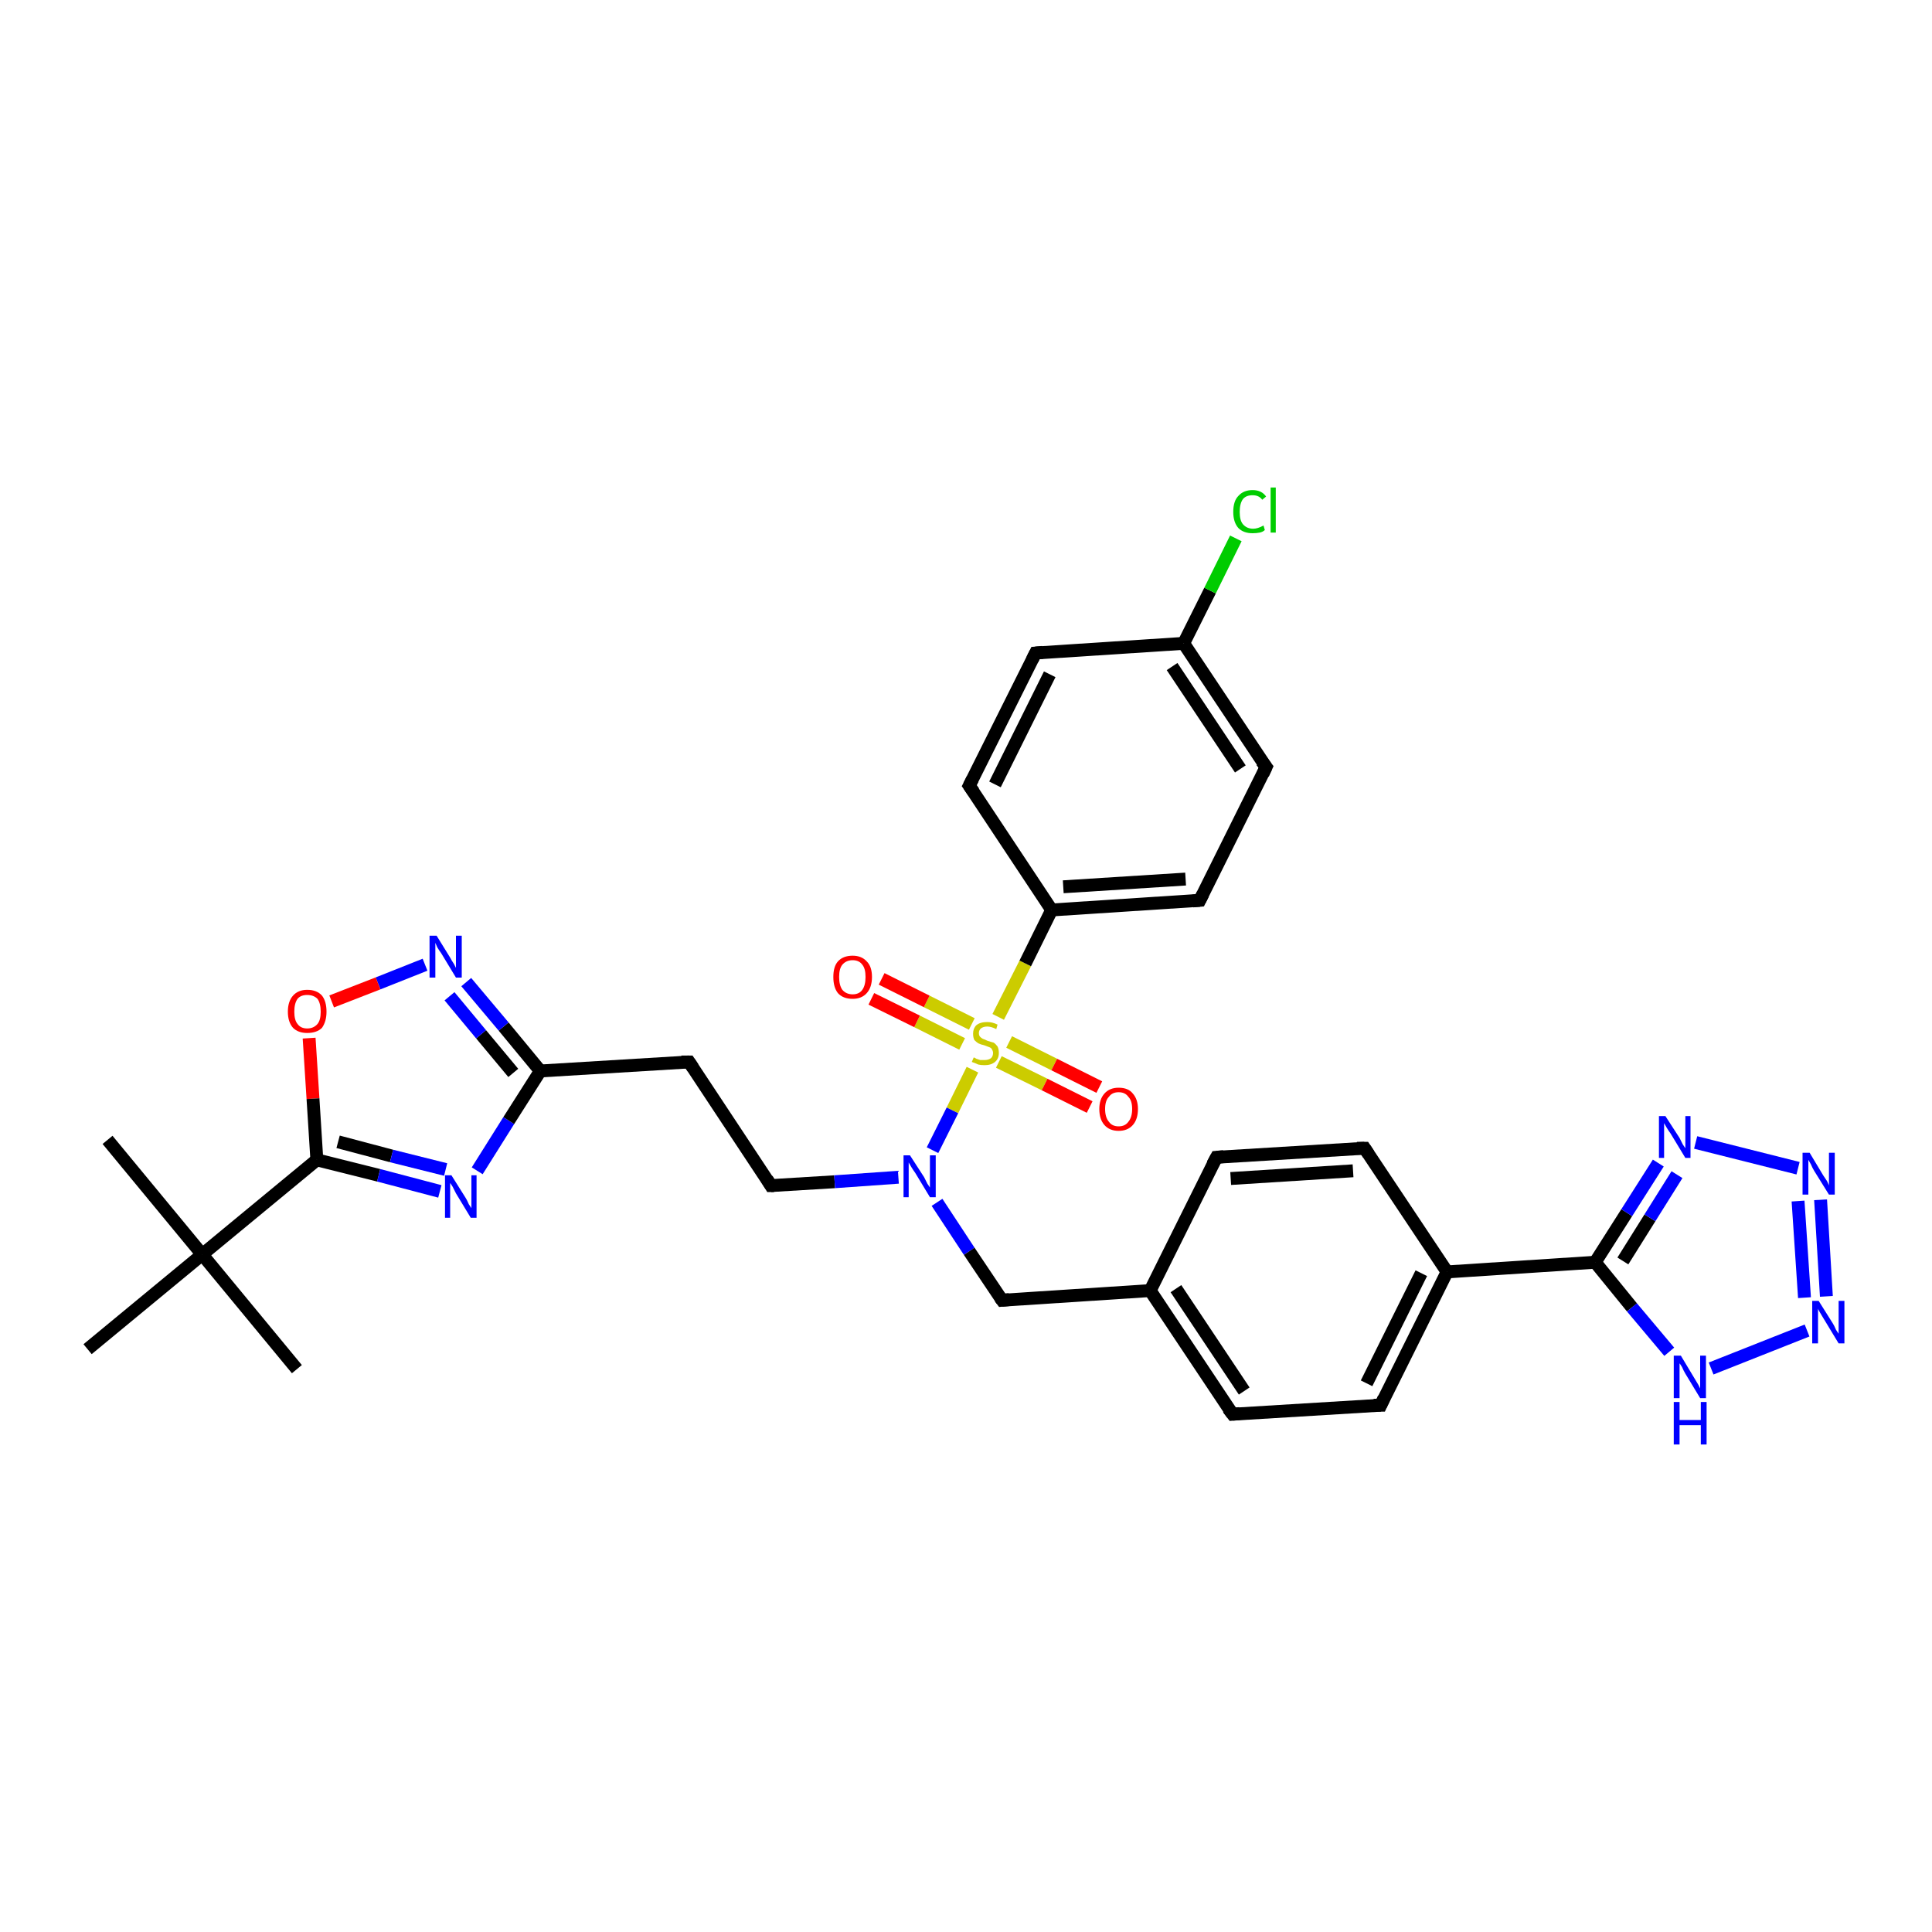<?xml version='1.0' encoding='iso-8859-1'?>
<svg version='1.1' baseProfile='full'
              xmlns='http://www.w3.org/2000/svg'
                      xmlns:rdkit='http://www.rdkit.org/xml'
                      xmlns:xlink='http://www.w3.org/1999/xlink'
                  xml:space='preserve'
width='300px' height='300px' viewBox='0 0 300 300'>
<!-- END OF HEADER -->
<rect style='opacity:1.0;fill:#FFFFFF;stroke:none' width='300.0' height='300.0' x='0.0' y='0.0'> </rect>
<path class='bond-0 atom-0 atom-1' d='M 16.7,177.0 L 31.4,194.8' style='fill:none;fill-rule:evenodd;stroke:#000000;stroke-width:2.0px;stroke-linecap:butt;stroke-linejoin:miter;stroke-opacity:1' />
<path class='bond-1 atom-1 atom-2' d='M 31.4,194.8 L 46.1,212.6' style='fill:none;fill-rule:evenodd;stroke:#000000;stroke-width:2.0px;stroke-linecap:butt;stroke-linejoin:miter;stroke-opacity:1' />
<path class='bond-2 atom-1 atom-3' d='M 31.4,194.8 L 13.6,209.5' style='fill:none;fill-rule:evenodd;stroke:#000000;stroke-width:2.0px;stroke-linecap:butt;stroke-linejoin:miter;stroke-opacity:1' />
<path class='bond-3 atom-1 atom-4' d='M 31.4,194.8 L 49.2,180.1' style='fill:none;fill-rule:evenodd;stroke:#000000;stroke-width:2.0px;stroke-linecap:butt;stroke-linejoin:miter;stroke-opacity:1' />
<path class='bond-4 atom-4 atom-5' d='M 49.2,180.1 L 58.8,182.5' style='fill:none;fill-rule:evenodd;stroke:#000000;stroke-width:2.0px;stroke-linecap:butt;stroke-linejoin:miter;stroke-opacity:1' />
<path class='bond-4 atom-4 atom-5' d='M 58.8,182.5 L 68.3,185.0' style='fill:none;fill-rule:evenodd;stroke:#0000FF;stroke-width:2.0px;stroke-linecap:butt;stroke-linejoin:miter;stroke-opacity:1' />
<path class='bond-4 atom-4 atom-5' d='M 52.5,177.3 L 60.8,179.5' style='fill:none;fill-rule:evenodd;stroke:#000000;stroke-width:2.0px;stroke-linecap:butt;stroke-linejoin:miter;stroke-opacity:1' />
<path class='bond-4 atom-4 atom-5' d='M 60.8,179.5 L 69.2,181.6' style='fill:none;fill-rule:evenodd;stroke:#0000FF;stroke-width:2.0px;stroke-linecap:butt;stroke-linejoin:miter;stroke-opacity:1' />
<path class='bond-5 atom-5 atom-6' d='M 74.1,181.8 L 79.0,174.0' style='fill:none;fill-rule:evenodd;stroke:#0000FF;stroke-width:2.0px;stroke-linecap:butt;stroke-linejoin:miter;stroke-opacity:1' />
<path class='bond-5 atom-5 atom-6' d='M 79.0,174.0 L 83.9,166.3' style='fill:none;fill-rule:evenodd;stroke:#000000;stroke-width:2.0px;stroke-linecap:butt;stroke-linejoin:miter;stroke-opacity:1' />
<path class='bond-6 atom-6 atom-7' d='M 83.9,166.3 L 107.0,164.9' style='fill:none;fill-rule:evenodd;stroke:#000000;stroke-width:2.0px;stroke-linecap:butt;stroke-linejoin:miter;stroke-opacity:1' />
<path class='bond-7 atom-7 atom-8' d='M 107.0,164.9 L 119.7,184.1' style='fill:none;fill-rule:evenodd;stroke:#000000;stroke-width:2.0px;stroke-linecap:butt;stroke-linejoin:miter;stroke-opacity:1' />
<path class='bond-8 atom-8 atom-9' d='M 119.7,184.1 L 129.6,183.5' style='fill:none;fill-rule:evenodd;stroke:#000000;stroke-width:2.0px;stroke-linecap:butt;stroke-linejoin:miter;stroke-opacity:1' />
<path class='bond-8 atom-8 atom-9' d='M 129.6,183.5 L 139.5,182.8' style='fill:none;fill-rule:evenodd;stroke:#0000FF;stroke-width:2.0px;stroke-linecap:butt;stroke-linejoin:miter;stroke-opacity:1' />
<path class='bond-9 atom-9 atom-10' d='M 145.5,186.7 L 150.5,194.3' style='fill:none;fill-rule:evenodd;stroke:#0000FF;stroke-width:2.0px;stroke-linecap:butt;stroke-linejoin:miter;stroke-opacity:1' />
<path class='bond-9 atom-9 atom-10' d='M 150.5,194.3 L 155.6,201.9' style='fill:none;fill-rule:evenodd;stroke:#000000;stroke-width:2.0px;stroke-linecap:butt;stroke-linejoin:miter;stroke-opacity:1' />
<path class='bond-10 atom-10 atom-11' d='M 155.6,201.9 L 178.6,200.4' style='fill:none;fill-rule:evenodd;stroke:#000000;stroke-width:2.0px;stroke-linecap:butt;stroke-linejoin:miter;stroke-opacity:1' />
<path class='bond-11 atom-11 atom-12' d='M 178.6,200.4 L 191.4,219.6' style='fill:none;fill-rule:evenodd;stroke:#000000;stroke-width:2.0px;stroke-linecap:butt;stroke-linejoin:miter;stroke-opacity:1' />
<path class='bond-11 atom-11 atom-12' d='M 182.6,200.1 L 193.2,216.0' style='fill:none;fill-rule:evenodd;stroke:#000000;stroke-width:2.0px;stroke-linecap:butt;stroke-linejoin:miter;stroke-opacity:1' />
<path class='bond-12 atom-12 atom-13' d='M 191.4,219.6 L 214.4,218.2' style='fill:none;fill-rule:evenodd;stroke:#000000;stroke-width:2.0px;stroke-linecap:butt;stroke-linejoin:miter;stroke-opacity:1' />
<path class='bond-13 atom-13 atom-14' d='M 214.4,218.2 L 224.7,197.5' style='fill:none;fill-rule:evenodd;stroke:#000000;stroke-width:2.0px;stroke-linecap:butt;stroke-linejoin:miter;stroke-opacity:1' />
<path class='bond-13 atom-13 atom-14' d='M 212.2,214.8 L 220.7,197.7' style='fill:none;fill-rule:evenodd;stroke:#000000;stroke-width:2.0px;stroke-linecap:butt;stroke-linejoin:miter;stroke-opacity:1' />
<path class='bond-14 atom-14 atom-15' d='M 224.7,197.5 L 211.9,178.3' style='fill:none;fill-rule:evenodd;stroke:#000000;stroke-width:2.0px;stroke-linecap:butt;stroke-linejoin:miter;stroke-opacity:1' />
<path class='bond-15 atom-15 atom-16' d='M 211.9,178.3 L 188.9,179.7' style='fill:none;fill-rule:evenodd;stroke:#000000;stroke-width:2.0px;stroke-linecap:butt;stroke-linejoin:miter;stroke-opacity:1' />
<path class='bond-15 atom-15 atom-16' d='M 210.1,181.8 L 191.1,183.0' style='fill:none;fill-rule:evenodd;stroke:#000000;stroke-width:2.0px;stroke-linecap:butt;stroke-linejoin:miter;stroke-opacity:1' />
<path class='bond-16 atom-14 atom-17' d='M 224.7,197.5 L 247.7,196.0' style='fill:none;fill-rule:evenodd;stroke:#000000;stroke-width:2.0px;stroke-linecap:butt;stroke-linejoin:miter;stroke-opacity:1' />
<path class='bond-17 atom-17 atom-18' d='M 247.7,196.0 L 252.6,188.3' style='fill:none;fill-rule:evenodd;stroke:#000000;stroke-width:2.0px;stroke-linecap:butt;stroke-linejoin:miter;stroke-opacity:1' />
<path class='bond-17 atom-17 atom-18' d='M 252.6,188.3 L 257.5,180.6' style='fill:none;fill-rule:evenodd;stroke:#0000FF;stroke-width:2.0px;stroke-linecap:butt;stroke-linejoin:miter;stroke-opacity:1' />
<path class='bond-17 atom-17 atom-18' d='M 252.0,195.8 L 256.2,189.1' style='fill:none;fill-rule:evenodd;stroke:#000000;stroke-width:2.0px;stroke-linecap:butt;stroke-linejoin:miter;stroke-opacity:1' />
<path class='bond-17 atom-17 atom-18' d='M 256.2,189.1 L 260.4,182.4' style='fill:none;fill-rule:evenodd;stroke:#0000FF;stroke-width:2.0px;stroke-linecap:butt;stroke-linejoin:miter;stroke-opacity:1' />
<path class='bond-18 atom-18 atom-19' d='M 263.3,177.4 L 279.2,181.4' style='fill:none;fill-rule:evenodd;stroke:#0000FF;stroke-width:2.0px;stroke-linecap:butt;stroke-linejoin:miter;stroke-opacity:1' />
<path class='bond-19 atom-19 atom-20' d='M 282.7,186.3 L 283.6,201.3' style='fill:none;fill-rule:evenodd;stroke:#0000FF;stroke-width:2.0px;stroke-linecap:butt;stroke-linejoin:miter;stroke-opacity:1' />
<path class='bond-19 atom-19 atom-20' d='M 279.2,186.5 L 280.2,201.5' style='fill:none;fill-rule:evenodd;stroke:#0000FF;stroke-width:2.0px;stroke-linecap:butt;stroke-linejoin:miter;stroke-opacity:1' />
<path class='bond-20 atom-20 atom-21' d='M 280.6,206.6 L 265.7,212.5' style='fill:none;fill-rule:evenodd;stroke:#0000FF;stroke-width:2.0px;stroke-linecap:butt;stroke-linejoin:miter;stroke-opacity:1' />
<path class='bond-21 atom-9 atom-22' d='M 144.8,178.6 L 147.9,172.4' style='fill:none;fill-rule:evenodd;stroke:#0000FF;stroke-width:2.0px;stroke-linecap:butt;stroke-linejoin:miter;stroke-opacity:1' />
<path class='bond-21 atom-9 atom-22' d='M 147.9,172.4 L 151.0,166.1' style='fill:none;fill-rule:evenodd;stroke:#CCCC00;stroke-width:2.0px;stroke-linecap:butt;stroke-linejoin:miter;stroke-opacity:1' />
<path class='bond-22 atom-22 atom-23' d='M 155.1,164.9 L 162.2,168.4' style='fill:none;fill-rule:evenodd;stroke:#CCCC00;stroke-width:2.0px;stroke-linecap:butt;stroke-linejoin:miter;stroke-opacity:1' />
<path class='bond-22 atom-22 atom-23' d='M 162.2,168.4 L 169.2,171.9' style='fill:none;fill-rule:evenodd;stroke:#FF0000;stroke-width:2.0px;stroke-linecap:butt;stroke-linejoin:miter;stroke-opacity:1' />
<path class='bond-22 atom-22 atom-23' d='M 156.7,161.8 L 163.7,165.3' style='fill:none;fill-rule:evenodd;stroke:#CCCC00;stroke-width:2.0px;stroke-linecap:butt;stroke-linejoin:miter;stroke-opacity:1' />
<path class='bond-22 atom-22 atom-23' d='M 163.7,165.3 L 170.7,168.8' style='fill:none;fill-rule:evenodd;stroke:#FF0000;stroke-width:2.0px;stroke-linecap:butt;stroke-linejoin:miter;stroke-opacity:1' />
<path class='bond-23 atom-22 atom-24' d='M 150.9,159.0 L 143.9,155.5' style='fill:none;fill-rule:evenodd;stroke:#CCCC00;stroke-width:2.0px;stroke-linecap:butt;stroke-linejoin:miter;stroke-opacity:1' />
<path class='bond-23 atom-22 atom-24' d='M 143.9,155.5 L 136.9,152.0' style='fill:none;fill-rule:evenodd;stroke:#FF0000;stroke-width:2.0px;stroke-linecap:butt;stroke-linejoin:miter;stroke-opacity:1' />
<path class='bond-23 atom-22 atom-24' d='M 149.4,162.1 L 142.4,158.6' style='fill:none;fill-rule:evenodd;stroke:#CCCC00;stroke-width:2.0px;stroke-linecap:butt;stroke-linejoin:miter;stroke-opacity:1' />
<path class='bond-23 atom-22 atom-24' d='M 142.4,158.6 L 135.3,155.1' style='fill:none;fill-rule:evenodd;stroke:#FF0000;stroke-width:2.0px;stroke-linecap:butt;stroke-linejoin:miter;stroke-opacity:1' />
<path class='bond-24 atom-22 atom-25' d='M 155.0,157.9 L 159.2,149.6' style='fill:none;fill-rule:evenodd;stroke:#CCCC00;stroke-width:2.0px;stroke-linecap:butt;stroke-linejoin:miter;stroke-opacity:1' />
<path class='bond-24 atom-22 atom-25' d='M 159.2,149.6 L 163.3,141.3' style='fill:none;fill-rule:evenodd;stroke:#000000;stroke-width:2.0px;stroke-linecap:butt;stroke-linejoin:miter;stroke-opacity:1' />
<path class='bond-25 atom-25 atom-26' d='M 163.3,141.3 L 186.3,139.8' style='fill:none;fill-rule:evenodd;stroke:#000000;stroke-width:2.0px;stroke-linecap:butt;stroke-linejoin:miter;stroke-opacity:1' />
<path class='bond-25 atom-25 atom-26' d='M 165.1,137.7 L 184.1,136.5' style='fill:none;fill-rule:evenodd;stroke:#000000;stroke-width:2.0px;stroke-linecap:butt;stroke-linejoin:miter;stroke-opacity:1' />
<path class='bond-26 atom-26 atom-27' d='M 186.3,139.8 L 196.6,119.1' style='fill:none;fill-rule:evenodd;stroke:#000000;stroke-width:2.0px;stroke-linecap:butt;stroke-linejoin:miter;stroke-opacity:1' />
<path class='bond-27 atom-27 atom-28' d='M 196.6,119.1 L 183.8,99.9' style='fill:none;fill-rule:evenodd;stroke:#000000;stroke-width:2.0px;stroke-linecap:butt;stroke-linejoin:miter;stroke-opacity:1' />
<path class='bond-27 atom-27 atom-28' d='M 192.6,119.4 L 182.0,103.5' style='fill:none;fill-rule:evenodd;stroke:#000000;stroke-width:2.0px;stroke-linecap:butt;stroke-linejoin:miter;stroke-opacity:1' />
<path class='bond-28 atom-28 atom-29' d='M 183.8,99.9 L 187.9,91.7' style='fill:none;fill-rule:evenodd;stroke:#000000;stroke-width:2.0px;stroke-linecap:butt;stroke-linejoin:miter;stroke-opacity:1' />
<path class='bond-28 atom-28 atom-29' d='M 187.9,91.7 L 191.9,83.6' style='fill:none;fill-rule:evenodd;stroke:#00CC00;stroke-width:2.0px;stroke-linecap:butt;stroke-linejoin:miter;stroke-opacity:1' />
<path class='bond-29 atom-28 atom-30' d='M 183.8,99.9 L 160.8,101.4' style='fill:none;fill-rule:evenodd;stroke:#000000;stroke-width:2.0px;stroke-linecap:butt;stroke-linejoin:miter;stroke-opacity:1' />
<path class='bond-30 atom-30 atom-31' d='M 160.8,101.4 L 150.5,122.0' style='fill:none;fill-rule:evenodd;stroke:#000000;stroke-width:2.0px;stroke-linecap:butt;stroke-linejoin:miter;stroke-opacity:1' />
<path class='bond-30 atom-30 atom-31' d='M 163.0,104.7 L 154.5,121.8' style='fill:none;fill-rule:evenodd;stroke:#000000;stroke-width:2.0px;stroke-linecap:butt;stroke-linejoin:miter;stroke-opacity:1' />
<path class='bond-31 atom-6 atom-32' d='M 83.9,166.3 L 78.2,159.4' style='fill:none;fill-rule:evenodd;stroke:#000000;stroke-width:2.0px;stroke-linecap:butt;stroke-linejoin:miter;stroke-opacity:1' />
<path class='bond-31 atom-6 atom-32' d='M 78.2,159.4 L 72.4,152.5' style='fill:none;fill-rule:evenodd;stroke:#0000FF;stroke-width:2.0px;stroke-linecap:butt;stroke-linejoin:miter;stroke-opacity:1' />
<path class='bond-31 atom-6 atom-32' d='M 79.7,166.6 L 74.7,160.6' style='fill:none;fill-rule:evenodd;stroke:#000000;stroke-width:2.0px;stroke-linecap:butt;stroke-linejoin:miter;stroke-opacity:1' />
<path class='bond-31 atom-6 atom-32' d='M 74.7,160.6 L 69.8,154.7' style='fill:none;fill-rule:evenodd;stroke:#0000FF;stroke-width:2.0px;stroke-linecap:butt;stroke-linejoin:miter;stroke-opacity:1' />
<path class='bond-32 atom-32 atom-33' d='M 66.0,149.8 L 58.7,152.7' style='fill:none;fill-rule:evenodd;stroke:#0000FF;stroke-width:2.0px;stroke-linecap:butt;stroke-linejoin:miter;stroke-opacity:1' />
<path class='bond-32 atom-32 atom-33' d='M 58.7,152.7 L 51.5,155.5' style='fill:none;fill-rule:evenodd;stroke:#FF0000;stroke-width:2.0px;stroke-linecap:butt;stroke-linejoin:miter;stroke-opacity:1' />
<path class='bond-33 atom-33 atom-4' d='M 48.0,161.2 L 48.6,170.6' style='fill:none;fill-rule:evenodd;stroke:#FF0000;stroke-width:2.0px;stroke-linecap:butt;stroke-linejoin:miter;stroke-opacity:1' />
<path class='bond-33 atom-33 atom-4' d='M 48.6,170.6 L 49.2,180.1' style='fill:none;fill-rule:evenodd;stroke:#000000;stroke-width:2.0px;stroke-linecap:butt;stroke-linejoin:miter;stroke-opacity:1' />
<path class='bond-34 atom-16 atom-11' d='M 188.9,179.7 L 178.6,200.4' style='fill:none;fill-rule:evenodd;stroke:#000000;stroke-width:2.0px;stroke-linecap:butt;stroke-linejoin:miter;stroke-opacity:1' />
<path class='bond-35 atom-21 atom-17' d='M 259.2,209.9 L 253.4,203.0' style='fill:none;fill-rule:evenodd;stroke:#0000FF;stroke-width:2.0px;stroke-linecap:butt;stroke-linejoin:miter;stroke-opacity:1' />
<path class='bond-35 atom-21 atom-17' d='M 253.4,203.0 L 247.7,196.0' style='fill:none;fill-rule:evenodd;stroke:#000000;stroke-width:2.0px;stroke-linecap:butt;stroke-linejoin:miter;stroke-opacity:1' />
<path class='bond-36 atom-31 atom-25' d='M 150.5,122.0 L 163.3,141.3' style='fill:none;fill-rule:evenodd;stroke:#000000;stroke-width:2.0px;stroke-linecap:butt;stroke-linejoin:miter;stroke-opacity:1' />
<path d='M 105.8,164.9 L 107.0,164.9 L 107.6,165.8' style='fill:none;stroke:#000000;stroke-width:2.0px;stroke-linecap:butt;stroke-linejoin:miter;stroke-opacity:1;' />
<path d='M 119.1,183.1 L 119.7,184.1 L 120.2,184.1' style='fill:none;stroke:#000000;stroke-width:2.0px;stroke-linecap:butt;stroke-linejoin:miter;stroke-opacity:1;' />
<path d='M 155.3,201.5 L 155.6,201.9 L 156.7,201.8' style='fill:none;stroke:#000000;stroke-width:2.0px;stroke-linecap:butt;stroke-linejoin:miter;stroke-opacity:1;' />
<path d='M 190.7,218.7 L 191.4,219.6 L 192.5,219.5' style='fill:none;stroke:#000000;stroke-width:2.0px;stroke-linecap:butt;stroke-linejoin:miter;stroke-opacity:1;' />
<path d='M 213.3,218.2 L 214.4,218.2 L 214.9,217.1' style='fill:none;stroke:#000000;stroke-width:2.0px;stroke-linecap:butt;stroke-linejoin:miter;stroke-opacity:1;' />
<path d='M 212.5,179.2 L 211.9,178.3 L 210.7,178.3' style='fill:none;stroke:#000000;stroke-width:2.0px;stroke-linecap:butt;stroke-linejoin:miter;stroke-opacity:1;' />
<path d='M 190.0,179.6 L 188.9,179.7 L 188.3,180.8' style='fill:none;stroke:#000000;stroke-width:2.0px;stroke-linecap:butt;stroke-linejoin:miter;stroke-opacity:1;' />
<path d='M 185.2,139.9 L 186.3,139.8 L 186.8,138.8' style='fill:none;stroke:#000000;stroke-width:2.0px;stroke-linecap:butt;stroke-linejoin:miter;stroke-opacity:1;' />
<path d='M 196.1,120.2 L 196.6,119.1 L 195.9,118.2' style='fill:none;stroke:#000000;stroke-width:2.0px;stroke-linecap:butt;stroke-linejoin:miter;stroke-opacity:1;' />
<path d='M 161.9,101.3 L 160.8,101.4 L 160.3,102.4' style='fill:none;stroke:#000000;stroke-width:2.0px;stroke-linecap:butt;stroke-linejoin:miter;stroke-opacity:1;' />
<path d='M 151.0,121.0 L 150.5,122.0 L 151.2,123.0' style='fill:none;stroke:#000000;stroke-width:2.0px;stroke-linecap:butt;stroke-linejoin:miter;stroke-opacity:1;' />
<path class='atom-5' d='M 70.1 182.5
L 72.3 186.0
Q 72.5 186.3, 72.8 187.0
Q 73.2 187.6, 73.2 187.6
L 73.2 182.5
L 74.0 182.5
L 74.0 189.1
L 73.1 189.1
L 70.8 185.3
Q 70.6 184.9, 70.3 184.3
Q 70.0 183.8, 69.9 183.7
L 69.9 189.1
L 69.1 189.1
L 69.1 182.5
L 70.1 182.5
' fill='#0000FF'/>
<path class='atom-9' d='M 141.3 179.4
L 143.5 182.8
Q 143.7 183.2, 144.0 183.8
Q 144.4 184.4, 144.4 184.4
L 144.4 179.4
L 145.3 179.4
L 145.3 185.9
L 144.4 185.9
L 142.1 182.1
Q 141.8 181.7, 141.5 181.2
Q 141.2 180.7, 141.1 180.5
L 141.1 185.9
L 140.3 185.9
L 140.3 179.4
L 141.3 179.4
' fill='#0000FF'/>
<path class='atom-18' d='M 258.6 173.3
L 260.8 176.7
Q 261.0 177.1, 261.3 177.7
Q 261.7 178.3, 261.7 178.3
L 261.7 173.3
L 262.5 173.3
L 262.5 179.8
L 261.7 179.8
L 259.4 176.0
Q 259.1 175.6, 258.8 175.1
Q 258.5 174.6, 258.4 174.4
L 258.4 179.8
L 257.6 179.8
L 257.6 173.3
L 258.6 173.3
' fill='#0000FF'/>
<path class='atom-19' d='M 281.0 179.0
L 283.1 182.5
Q 283.3 182.8, 283.7 183.4
Q 284.0 184.0, 284.0 184.1
L 284.0 179.0
L 284.9 179.0
L 284.9 185.5
L 284.0 185.5
L 281.7 181.8
Q 281.4 181.3, 281.2 180.8
Q 280.9 180.3, 280.8 180.1
L 280.8 185.5
L 279.9 185.5
L 279.9 179.0
L 281.0 179.0
' fill='#0000FF'/>
<path class='atom-20' d='M 282.4 202.0
L 284.6 205.5
Q 284.8 205.8, 285.1 206.5
Q 285.5 207.1, 285.5 207.1
L 285.5 202.0
L 286.4 202.0
L 286.4 208.6
L 285.5 208.6
L 283.2 204.8
Q 282.9 204.3, 282.6 203.8
Q 282.3 203.3, 282.3 203.2
L 282.3 208.6
L 281.4 208.6
L 281.4 202.0
L 282.4 202.0
' fill='#0000FF'/>
<path class='atom-21' d='M 261.0 210.5
L 263.1 214.0
Q 263.3 214.3, 263.7 215.0
Q 264.0 215.6, 264.0 215.6
L 264.0 210.5
L 264.9 210.5
L 264.9 217.1
L 264.0 217.1
L 261.7 213.3
Q 261.4 212.8, 261.2 212.3
Q 260.9 211.8, 260.8 211.7
L 260.8 217.1
L 259.9 217.1
L 259.9 210.5
L 261.0 210.5
' fill='#0000FF'/>
<path class='atom-21' d='M 259.9 217.7
L 260.8 217.7
L 260.8 220.5
L 264.1 220.5
L 264.1 217.7
L 265.0 217.7
L 265.0 224.3
L 264.1 224.3
L 264.1 221.3
L 260.8 221.3
L 260.8 224.3
L 259.9 224.3
L 259.9 217.7
' fill='#0000FF'/>
<path class='atom-22' d='M 151.2 164.2
Q 151.3 164.2, 151.6 164.4
Q 151.9 164.5, 152.2 164.6
Q 152.5 164.6, 152.9 164.6
Q 153.5 164.6, 153.9 164.3
Q 154.2 164.0, 154.2 163.5
Q 154.2 163.2, 154.0 162.9
Q 153.9 162.7, 153.6 162.6
Q 153.3 162.5, 152.8 162.3
Q 152.3 162.2, 151.9 162.0
Q 151.6 161.8, 151.3 161.5
Q 151.1 161.1, 151.1 160.5
Q 151.1 159.7, 151.6 159.2
Q 152.2 158.7, 153.3 158.7
Q 154.1 158.7, 154.9 159.1
L 154.7 159.8
Q 153.9 159.4, 153.3 159.4
Q 152.7 159.4, 152.3 159.7
Q 152.0 160.0, 152.0 160.4
Q 152.0 160.8, 152.2 161.0
Q 152.4 161.2, 152.6 161.3
Q 152.9 161.4, 153.3 161.6
Q 153.9 161.8, 154.3 161.9
Q 154.6 162.1, 154.9 162.5
Q 155.1 162.9, 155.1 163.5
Q 155.1 164.4, 154.5 164.9
Q 153.9 165.4, 152.9 165.4
Q 152.3 165.4, 151.9 165.3
Q 151.5 165.1, 150.9 164.9
L 151.2 164.2
' fill='#CCCC00'/>
<path class='atom-23' d='M 170.7 172.2
Q 170.7 170.7, 171.5 169.8
Q 172.3 168.9, 173.7 168.9
Q 175.2 168.9, 175.9 169.8
Q 176.7 170.7, 176.7 172.2
Q 176.7 173.8, 175.9 174.7
Q 175.1 175.6, 173.7 175.6
Q 172.3 175.6, 171.5 174.7
Q 170.7 173.8, 170.7 172.2
M 173.7 174.9
Q 174.7 174.9, 175.2 174.2
Q 175.8 173.5, 175.8 172.2
Q 175.8 170.9, 175.2 170.3
Q 174.7 169.6, 173.7 169.6
Q 172.7 169.6, 172.2 170.3
Q 171.6 170.9, 171.6 172.2
Q 171.6 173.5, 172.2 174.2
Q 172.7 174.9, 173.7 174.9
' fill='#FF0000'/>
<path class='atom-24' d='M 129.4 151.7
Q 129.4 150.1, 130.1 149.3
Q 130.9 148.4, 132.4 148.4
Q 133.8 148.4, 134.6 149.3
Q 135.4 150.1, 135.4 151.7
Q 135.4 153.3, 134.6 154.2
Q 133.8 155.1, 132.4 155.1
Q 130.9 155.1, 130.1 154.2
Q 129.4 153.3, 129.4 151.7
M 132.4 154.4
Q 133.4 154.4, 133.9 153.7
Q 134.4 153.0, 134.4 151.7
Q 134.4 150.4, 133.9 149.8
Q 133.4 149.1, 132.4 149.1
Q 131.4 149.1, 130.8 149.8
Q 130.3 150.4, 130.3 151.7
Q 130.3 153.0, 130.8 153.7
Q 131.4 154.4, 132.4 154.4
' fill='#FF0000'/>
<path class='atom-29' d='M 191.5 79.5
Q 191.5 77.8, 192.3 77.0
Q 193.1 76.1, 194.5 76.1
Q 195.9 76.1, 196.6 77.1
L 196.0 77.6
Q 195.5 76.9, 194.5 76.9
Q 193.5 76.9, 193.0 77.5
Q 192.5 78.2, 192.5 79.5
Q 192.5 80.8, 193.0 81.4
Q 193.6 82.1, 194.6 82.1
Q 195.3 82.1, 196.2 81.6
L 196.4 82.3
Q 196.1 82.6, 195.6 82.7
Q 195.1 82.8, 194.5 82.8
Q 193.1 82.8, 192.3 82.0
Q 191.5 81.1, 191.5 79.5
' fill='#00CC00'/>
<path class='atom-29' d='M 197.3 75.7
L 198.1 75.7
L 198.1 82.7
L 197.3 82.7
L 197.3 75.7
' fill='#00CC00'/>
<path class='atom-32' d='M 67.8 145.3
L 69.9 148.7
Q 70.1 149.1, 70.5 149.7
Q 70.8 150.3, 70.8 150.3
L 70.8 145.3
L 71.7 145.3
L 71.7 151.8
L 70.8 151.8
L 68.5 148.0
Q 68.2 147.6, 67.9 147.1
Q 67.7 146.6, 67.6 146.4
L 67.6 151.8
L 66.7 151.8
L 66.7 145.3
L 67.8 145.3
' fill='#0000FF'/>
<path class='atom-33' d='M 44.7 157.1
Q 44.7 155.5, 45.5 154.6
Q 46.3 153.7, 47.7 153.7
Q 49.2 153.7, 50.0 154.6
Q 50.7 155.5, 50.7 157.1
Q 50.7 158.6, 50.0 159.6
Q 49.2 160.4, 47.7 160.4
Q 46.3 160.4, 45.5 159.6
Q 44.7 158.7, 44.7 157.1
M 47.7 159.7
Q 48.7 159.7, 49.3 159.0
Q 49.8 158.4, 49.8 157.1
Q 49.8 155.8, 49.3 155.1
Q 48.7 154.5, 47.7 154.5
Q 46.7 154.5, 46.2 155.1
Q 45.7 155.8, 45.7 157.1
Q 45.7 158.4, 46.2 159.0
Q 46.7 159.7, 47.7 159.7
' fill='#FF0000'/>
</svg>

